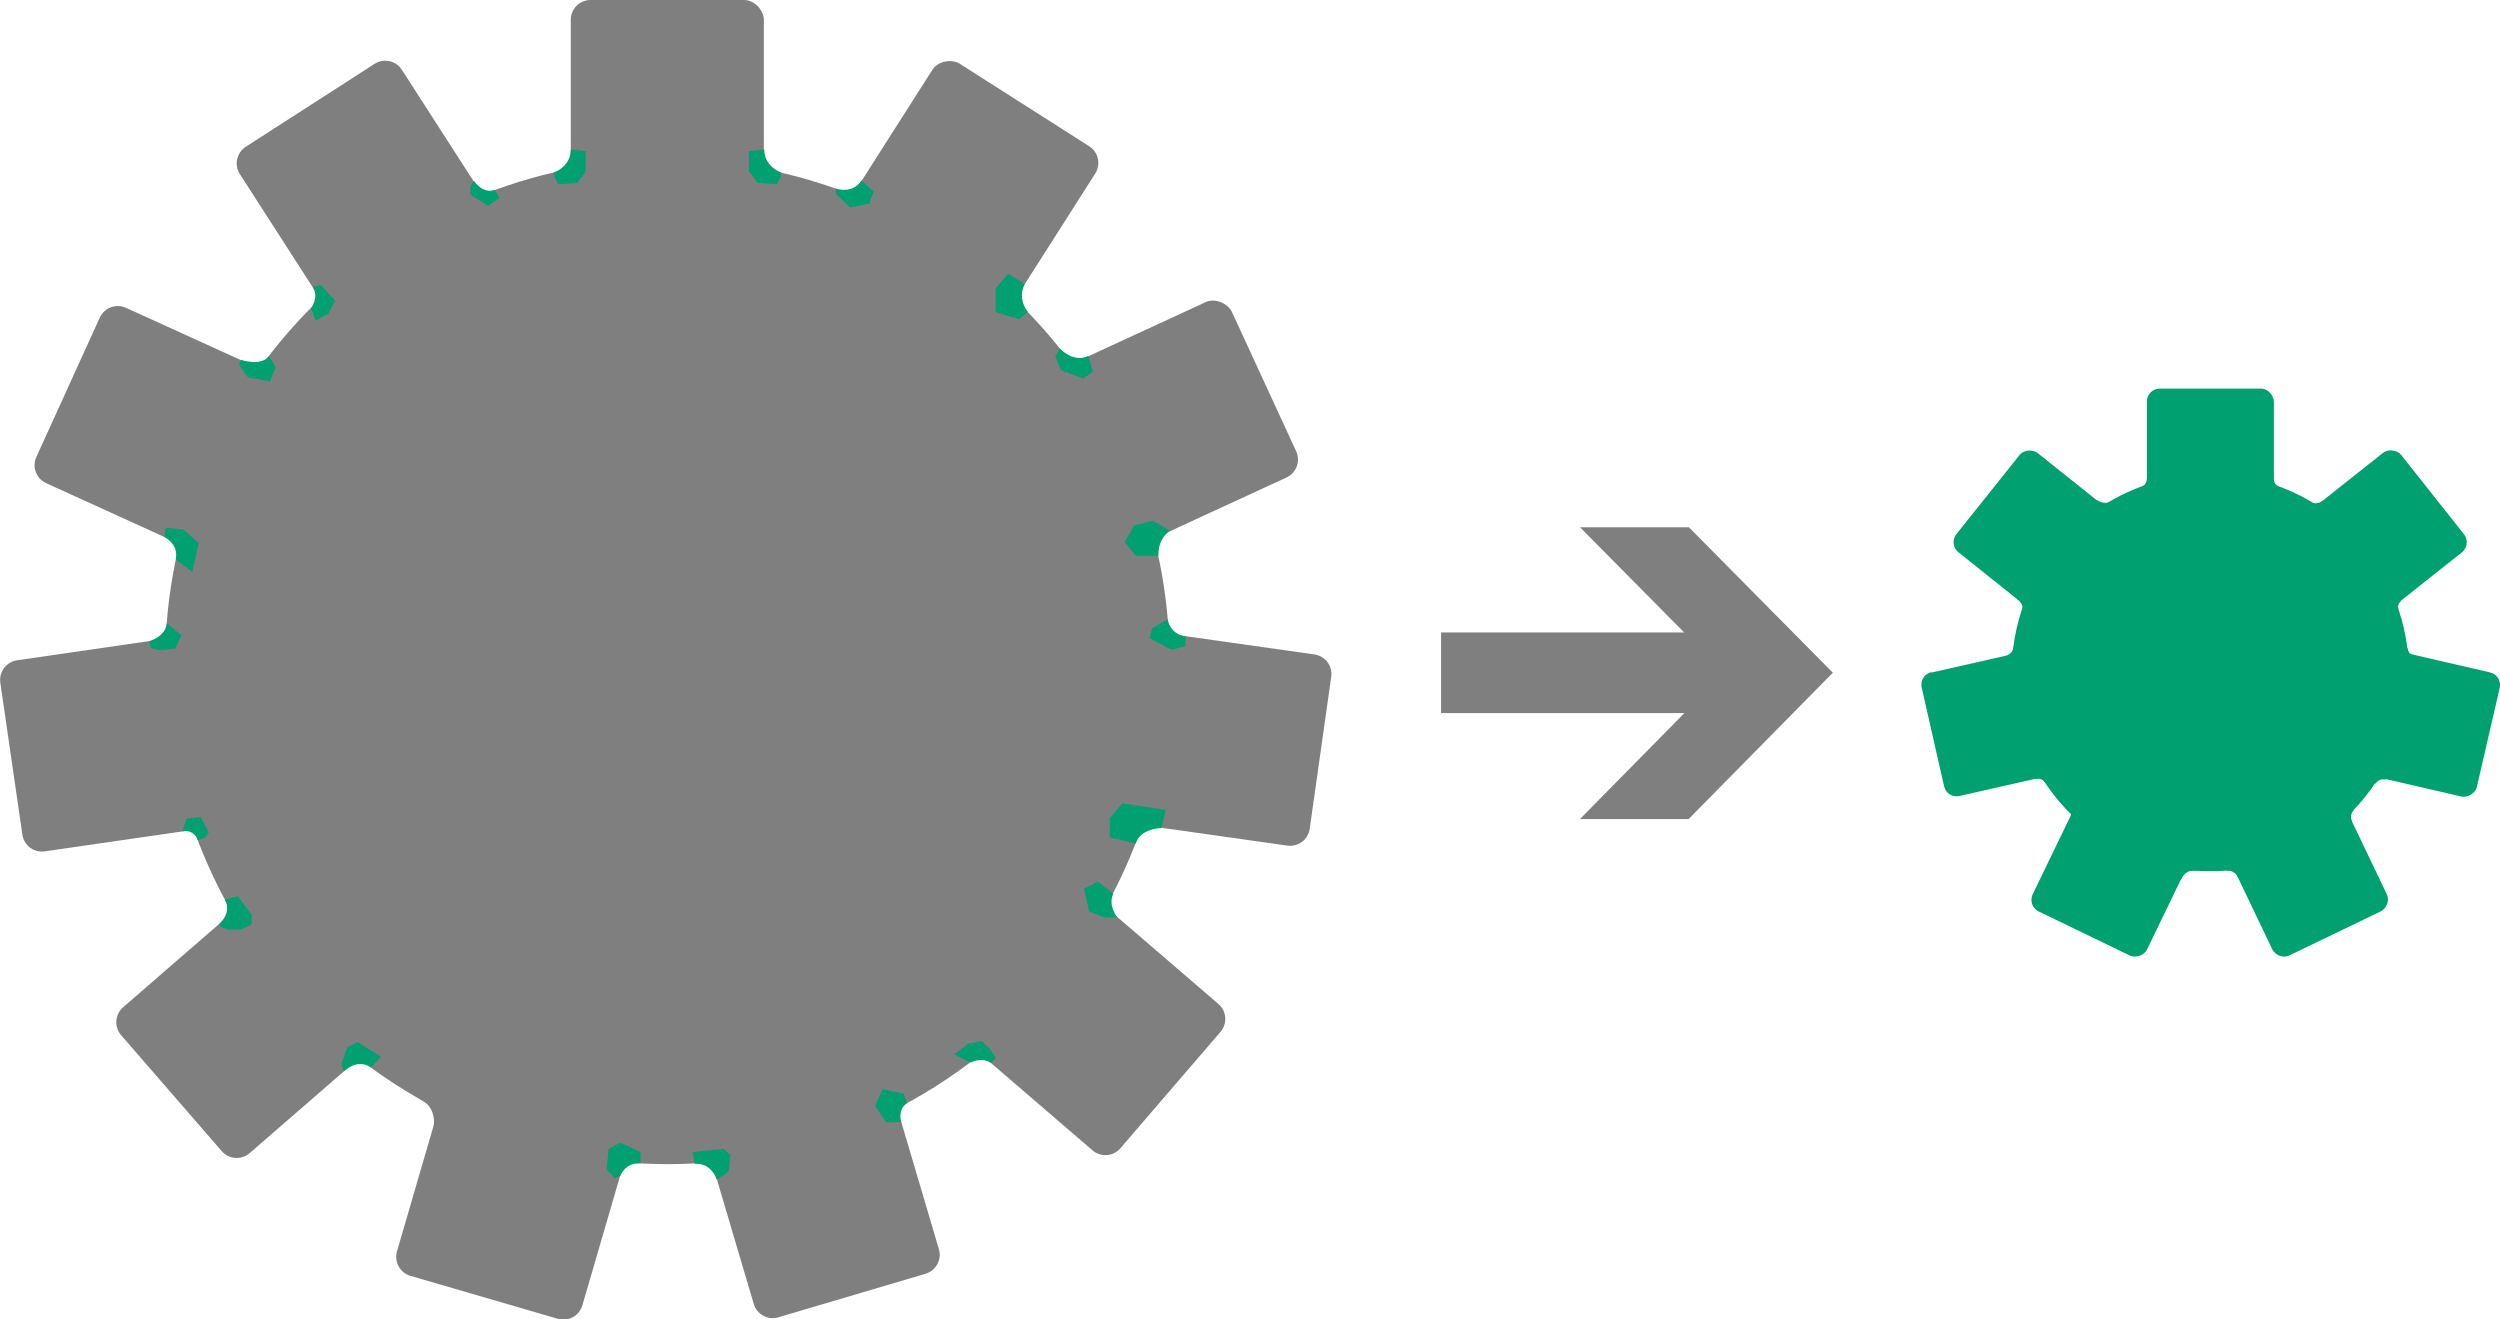 <?xml version="1.0" encoding="UTF-8"?>
<svg id="Laag_1" data-name="Laag 1" xmlns="http://www.w3.org/2000/svg" xmlns:xlink="http://www.w3.org/1999/xlink" viewBox="0 0 62.02 32.73">
  <defs>
    <style>
      .cls-1, .cls-2, .cls-3 {
        fill: none;
      }

      .cls-4 {
        clip-path: url(#clippath);
      }

      .cls-5 {
        fill: #7f7f80;
      }

      .cls-6 {
        fill: #00a070;
      }

      .cls-2 {
        stroke-width: 2px;
      }

      .cls-2, .cls-3 {
        stroke: #7f7f80;
        stroke-miterlimit: 10;
      }

      .cls-3 {
        stroke-width: 1.92px;
      }
    </style>
    <clipPath id="clippath">
      <rect class="cls-1" x="37.17" y="13.08" width="9.29" height="7.24"/>
    </clipPath>
  </defs>
  <g>
    <path class="cls-5" d="m18.72,4.15c6.77,1.19,11.3,7.65,10.1,14.43-1.19,6.78-7.65,11.3-14.43,10.11-6.78-1.19-11.3-7.66-10.1-14.44,1.19-6.77,7.65-11.3,14.43-10.1"/>
    <rect class="cls-5" x="14.16" width="4.79" height="7.73" rx=".49" ry=".49"/>
    <path class="cls-5" d="m7.89,2h3.8c.27,0,.49.22.49.49v6.75c0,.27-.22.49-.49.49h-3.8c-.27,0-.49-.22-.49-.49V2.49c0-.27.22-.49.49-.49Z" transform="translate(-1.62 6.23) rotate(-32.77)"/>
    <path class="cls-5" d="m3.31,7.34h3.8c.27,0,.49.22.49.49v6.75c0,.27-.22.49-.49.49h-3.8c-.27,0-.49-.22-.49-.49v-6.75c0-.27.22-.49.49-.49Z" transform="translate(-7.15 11.31) rotate(-65.53)"/>
    <path class="cls-5" d="m.73,15.87h6.75c.27,0,.49.22.49.49v3.81c0,.27-.22.49-.49.49H.73c-.27,0-.49-.22-.49-.49v-3.81c0-.27.22-.49.49-.49Z" transform="translate(-2.58 .78) rotate(-8.26)"/>
    <path class="cls-5" d="m3.8,22.19h6.75c.27,0,.49.22.49.49v3.81c0,.27-.22.49-.49.49H3.8c-.27,0-.49-.22-.49-.49v-3.81c0-.27.22-.49.49-.49Z" transform="translate(-14.36 10.72) rotate(-40.95)"/>
    <path class="cls-5" d="m9.72,26.07h6.75c.27,0,.49.22.49.49v3.81c0,.27-.22.49-.49.49h-6.75c-.27,0-.49-.22-.49-.49v-3.81c0-.27.22-.49.49-.49Z" transform="translate(-17.9 33.08) rotate(-73.75)"/>
    <path class="cls-5" d="m18.13,24.57h3.81c.27,0,.49.22.49.49v6.75c0,.27-.22.49-.49.49h-3.81c-.27,0-.49-.22-.49-.49v-6.75c0-.27.22-.49.49-.49Z" transform="translate(-7.24 6.85) rotate(-16.48)"/>
    <path class="cls-5" d="m24.2,20.66h3.81c.27,0,.49.22.49.49v6.75c0,.27-.22.49-.49.49h-3.81c-.27,0-.49-.22-.49-.49v-6.75c0-.27.22-.49.49-.49Z" transform="translate(-9.51 28.32) rotate(-49.3)"/>
    <path class="cls-5" d="m27.02,14.27h3.81c.27,0,.49.22.49.49v6.75c0,.27-.22.49-.49.49h-3.81c-.27,0-.49-.22-.49-.49v-6.75c0-.27.22-.49.49-.49Z" transform="translate(6.92 44.23) rotate(-81.94)"/>
    <rect class="cls-5" x="23.98" y="8.69" width="7.73" height="4.79" rx=".49" ry=".49" transform="translate(-2.08 12.68) rotate(-24.76)"/>
    <rect class="cls-5" x="19.47" y="3.47" width="7.73" height="4.79" rx=".49" ry=".49" transform="translate(5.85 22.39) rotate(-57.49)"/>
    <path class="cls-6" d="m13.74,4.28s.42-.14.42-.57l.37.04v.5l-.21.29-.47.03-.09-.17-.02-.11Z"/>
    <path class="cls-6" d="m19.38,4.28s-.42-.14-.42-.57l-.38.04v.5l.22.29.47.03.09-.17.02-.11Z"/>
    <path class="cls-6" d="m20.74,4.68s.41.14.63-.2l.31.27-.12.3-.47.1-.35-.34v-.14Z"/>
    <path class="cls-6" d="m25.5,7.74s-.27-.31-.08-.69l-.41-.26-.31.36v.59l.58.18.22-.18Z"/>
    <path class="cls-6" d="m26.3,8.65s.32.36.7.18l.11.39-.24.17-.55-.21-.14-.34.07-.11.04-.08Z"/>
    <path class="cls-6" d="m28.74,13.78s-.04-.38.28-.61l-.41-.25-.47.11-.24.42.28.34h.55Z"/>
    <path class="cls-6" d="m28.97,15.36s.03.36.44.43v.24l-.35.09-.54-.29.06-.24.17-.1.21-.12Z"/>
    <path class="cls-6" d="m28.18,20.92s.06-.34.63-.38l.11-.45-1.08-.16-.31.37v.47l.37.09.28.07Z"/>
    <path class="cls-6" d="m27.71,22.75s-.23-.3-.09-.58l-.39-.3-.34.18.13.56.38.15h.31Z"/>
    <path class="cls-6" d="m24.58,26.37s-.19-.16-.5-.01l-.41-.2.36-.27.32-.06.19.17.17.25-.13.12Z"/>
    <path class="cls-6" d="m22.35,27.84s-.08-.33.15-.47l-.08-.24-.52-.11-.19.41.27.41h.37Z"/>
    <path class="cls-6" d="m17.78,29.26s-.12-.41-.54-.39l-.06-.29.78-.08.16.16-.04.39-.18.14-.12.07Z"/>
    <path class="cls-6" d="m15.39,29.17s.11-.33.5-.31v-.28l-.5-.23-.29.15-.05.51.2.22.12-.06h.02Z"/>
    <path class="cls-5" d="m10.76,27.95s.08-.43-.27-.64c-.36-.21,0-.03,0-.03l.2-.24.5.28.07.41s-.11.2-.18.22c-.06.01-.21.03-.21.03l-.1-.03Z"/>
    <path class="cls-6" d="m8.52,26.59s.33-.35.68-.11l.25-.26-.57-.37-.26.13-.15.41.06.19Z"/>
    <path class="cls-6" d="m5.44,22.92s.32-.27.14-.6l.32-.09.34.46s0,.21,0,.23c0,.02-.25.14-.28.14h-.32l-.18-.08-.03-.07Z"/>
    <path class="cls-6" d="m4.91,20.84s-.09-.26-.37-.22c-.28.04-.02,0-.02,0l.11-.31.35-.04.2.38-.08.12-.17.07Z"/>
    <path class="cls-6" d="m3.69,15.91s.41-.1.45-.45l.36.3-.15.33-.37.04-.24-.05-.04-.17Z"/>
    <path class="cls-6" d="m4.09,13.33s.35.17.27.55l.41.31.16-.72-.38-.33-.44-.05-.03.23Z"/>
    <path class="cls-6" d="m5.99,8.93s.48.16.68-.09l.17.27-.14.35-.55-.1-.22-.31.05-.13Z"/>
    <path class="cls-6" d="m7.72,7.64s.2-.27.04-.52l.2-.05.35.39-.17.33-.31.16-.11-.3Z"/>
    <path class="cls-6" d="m11.76,4.49s.21.33.52.22l.11.2-.28.2-.44-.29v-.19l.08-.14Z"/>
    <path class="cls-6" d="m55.69,11.84c2.68.47,4.47,3.03,3.99,5.7-.47,2.68-3.02,4.47-5.7,4-2.68-.47-4.47-3.03-4-5.71.47-2.68,3.03-4.46,5.7-3.99"/>
    <rect class="cls-6" x="53.26" y="9.64" width="3.15" height="5.09" rx=".32" ry=".32"/>
    <rect class="cls-6" x="49.73" y="11.31" width="3.15" height="5.09" rx=".32" ry=".32" transform="translate(8.47 45.31) rotate(-51.4)"/>
    <path class="cls-6" d="m48.21,16.15h4.44c.18,0,.32.14.32.32v2.5c0,.18-.14.32-.32.32h-4.44c-.18,0-.32-.14-.32-.32v-2.51c0-.18.14-.32.32-.32Z" transform="translate(-2.67 11.59) rotate(-12.77)"/>
    <rect class="cls-6" x="50.26" y="19.29" width="5.1" height="3.15" rx=".32" ry=".32" transform="translate(11.04 59.32) rotate(-64.19)"/>
    <path class="cls-6" d="m54.45,19.54c-.08-.16,0-.35.15-.43l2.26-1.09c.16-.08.35,0,.43.15l1.92,4.01c.08.16,0,.35-.15.43l-2.26,1.09c-.16.08-.35,0-.43-.15l-1.92-4.02Z"/>
    <rect class="cls-6" x="57.67" y="15.18" width="3.16" height="5.09" rx=".32" ry=".32" transform="translate(28.66 71.47) rotate(-77.01)"/>
    <rect class="cls-6" x="55.81" y="12.28" width="5.09" height="3.15" rx=".32" ry=".32" transform="translate(4.01 39.23) rotate(-38.39)"/>
    <path class="cls-6" d="m54.12,21.8s.08-.21.3-.2c.22.02,0-.02,0-.02l.04-.3-.44-.05-.16.31.1.2.16.07Z"/>
    <path class="cls-6" d="m55.52,21.76s-.07-.15-.23-.16c-.14,0-.07-.19-.07-.19l.14-.11.2.11.07.22-.11.13Z"/>
    <path class="cls-6" d="m58.35,20.38s-.08-.15.04-.28l-.2-.22-.27.22.1.32.17.05.16-.08Z"/>
    <path class="cls-6" d="m58.93,19.44s.09-.14.26-.1l.06-.14-.4-.16s-.25.11-.26.12c0,.01.09.19.09.19l.21.09h.03Z"/>
    <path class="cls-6" d="m59.9,16.26s-.15,0-.17-.18l-.18.05.03.22.18.07.12-.11.03-.05Z"/>
    <path class="cls-6" d="m59.57,14.91s-.11.07-.07.19l-.11.06-.11-.15.05-.09.15-.03.1.03Z"/>
    <path class="cls-6" d="m57.63,12.42s-.12.09-.25.06l-.02.1.18.07.11-.07-.03-.15Z"/>
    <path class="cls-6" d="m56.53,12.07s-.12-.05-.12-.18h-.11l.02.21.07.04.12-.02.02-.05Z"/>
    <path class="cls-6" d="m52.01,12.4s.19.13.32.05l.04.12-.13.07-.23-.08-.02-.14.02-.02Z"/>
    <path class="cls-6" d="m53.1,12.09s.16-.04.16-.22l.35.09-.11.18-.29.05-.11-.1Z"/>
    <path class="cls-6" d="m50.04,14.86s.17.12.13.26l.24.08v-.3l-.23-.17-.13.13Z"/>
    <path class="cls-6" d="m49.76,16.26s.17-.02.19-.21l.13.02v.18s-.16.05-.16.05l-.17-.05Z"/>
    <path class="cls-6" d="m50.48,19.33s.16-.05.24.07l.26-.1-.25-.16h-.23l-.02.19Z"/>
    <line class="cls-2" x1="35.75" y1="16.69" x2="43.84" y2="16.69"/>
  </g>
  <g class="cls-4">
    <polyline class="cls-3" points="39.33 21.55 44.12 16.69 39.33 11.85"/>
  </g>
</svg>